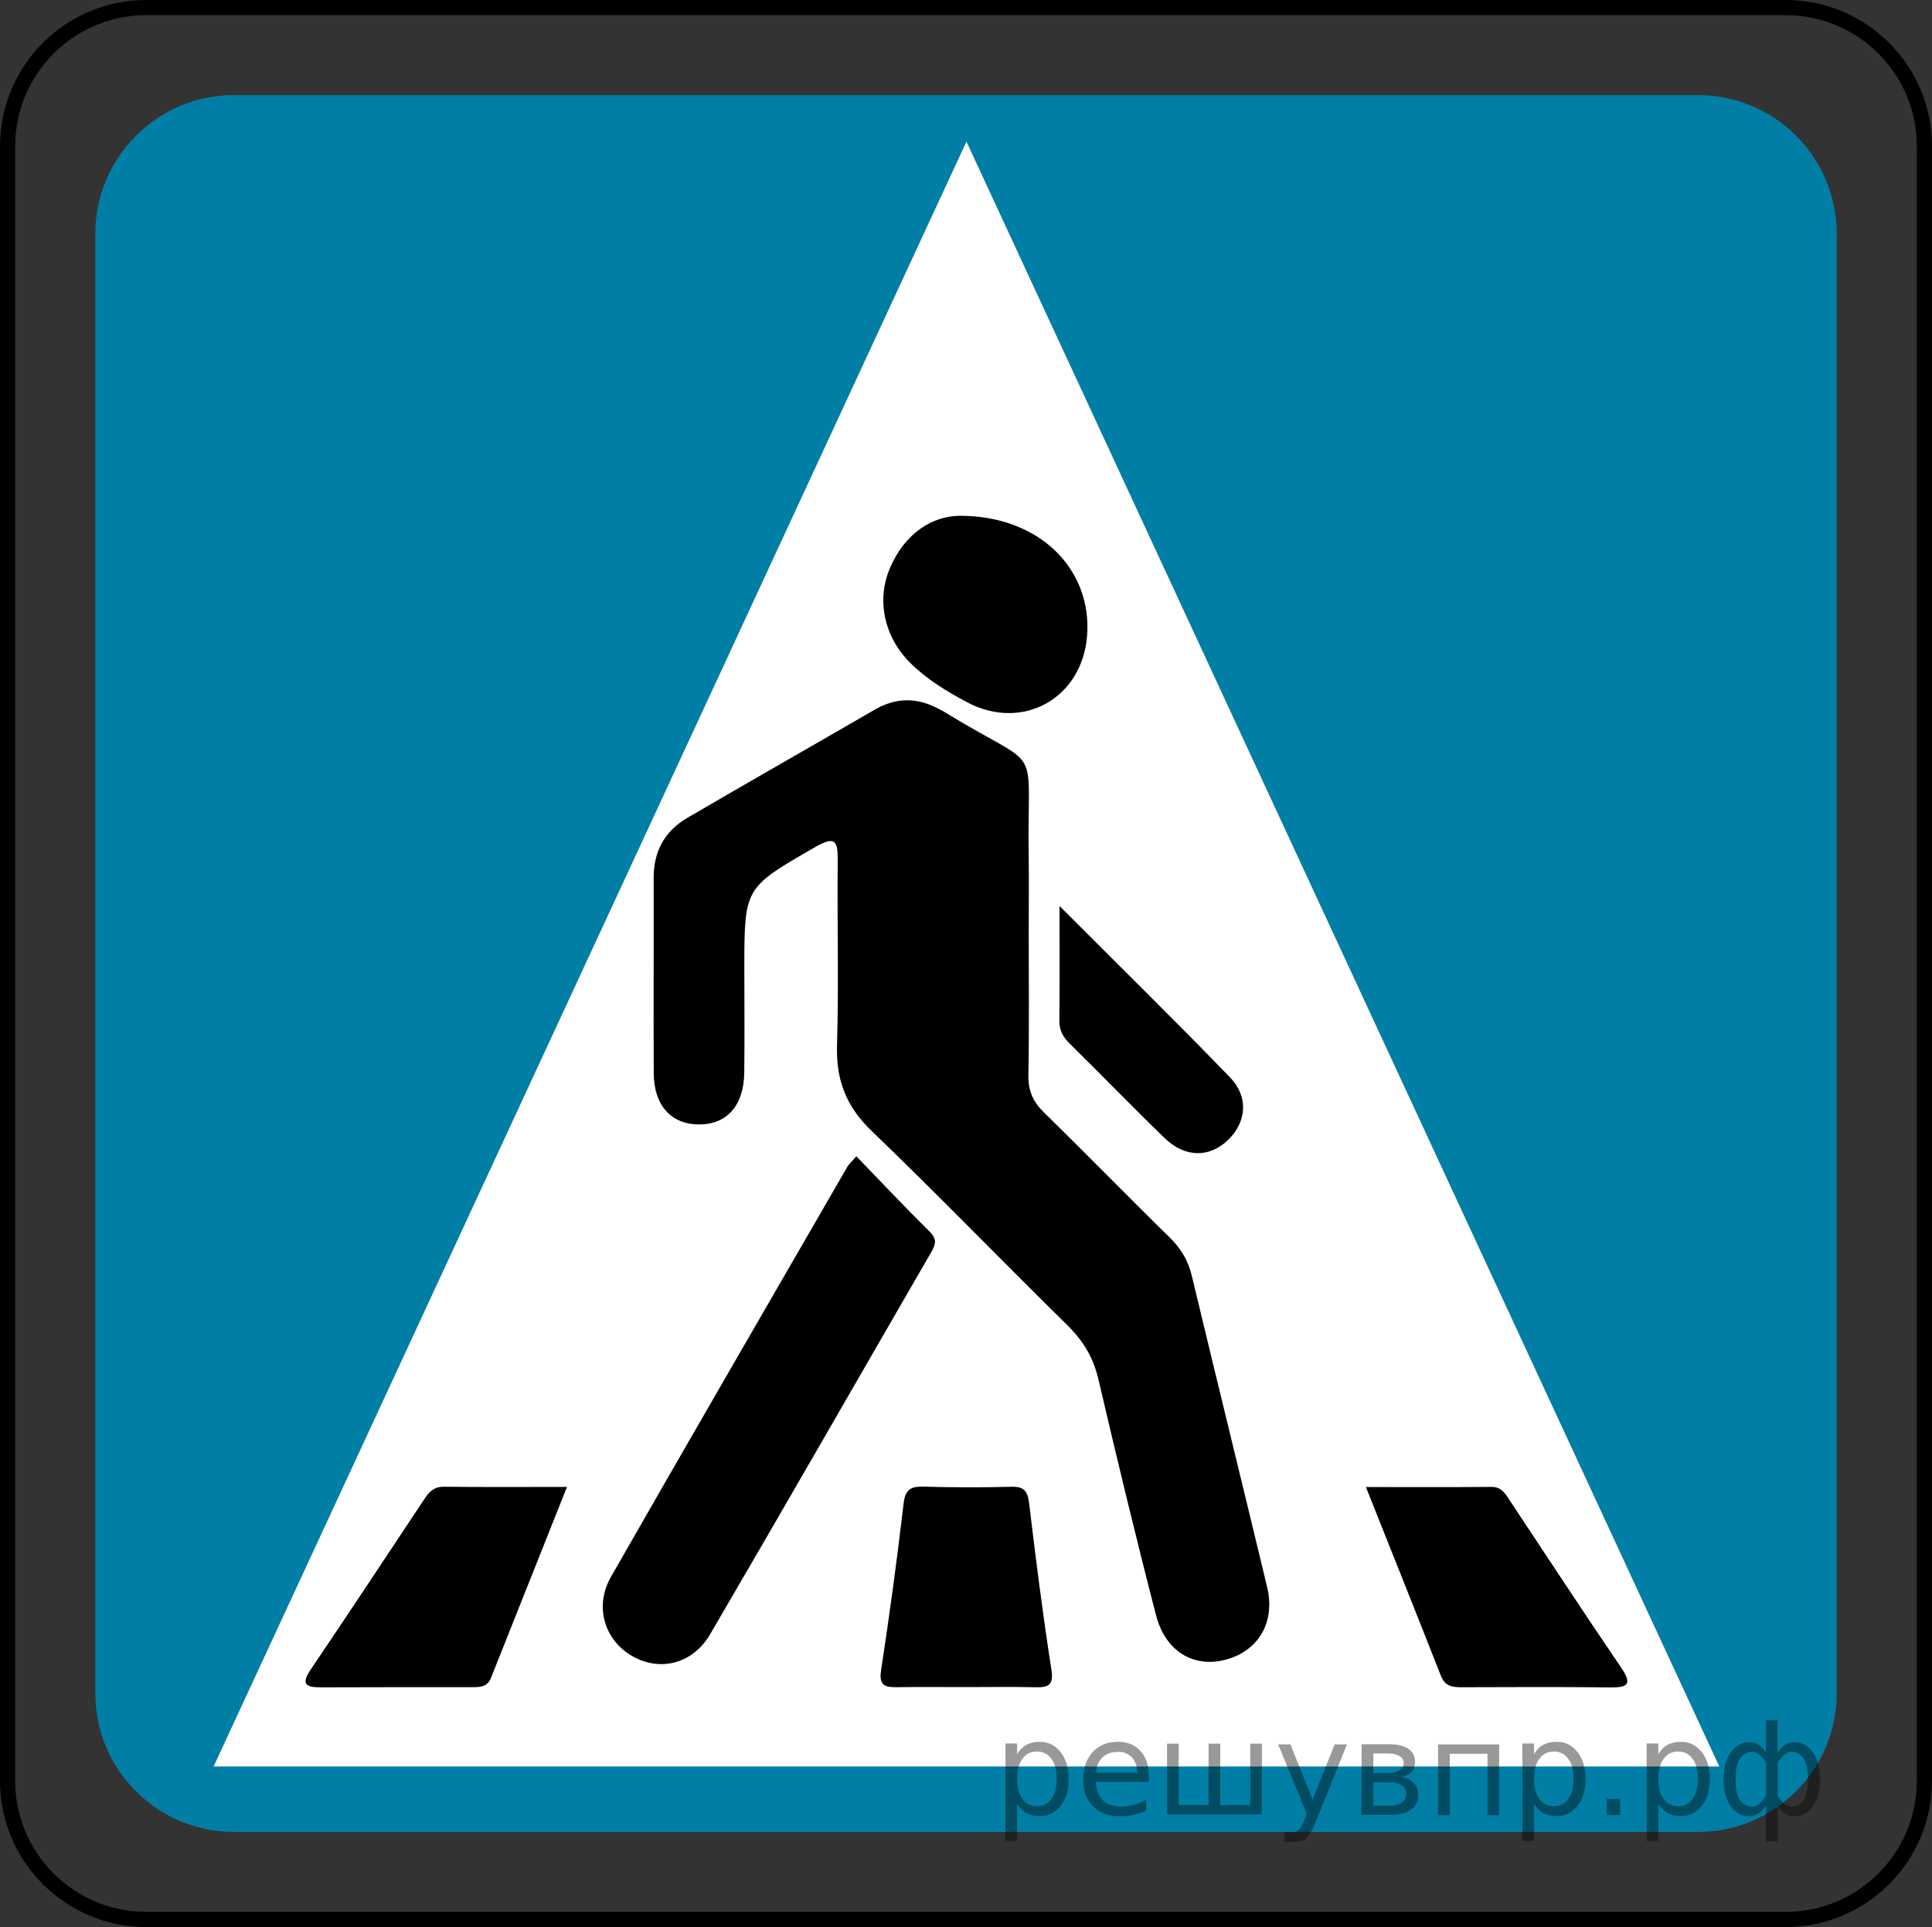 <?xml version="1.0" encoding="utf-8"?>
<!-- Generator: Adobe Illustrator 27.0.1, SVG Export Plug-In . SVG Version: 6.00 Build 0)  -->
<svg version="1.1" id="Слой_1" xmlns="http://www.w3.org/2000/svg" xmlns:xlink="http://www.w3.org/1999/xlink" x="0px" y="0px"
	 width="127.455px" height="127.151px" viewBox="0 0 127.455 127.151" enable-background="new 0 0 127.455 127.151"
	 xml:space="preserve">
<rect x="0" y="0" width="127.455" height="127.151" fill="#333333" stroke="none"/>
<path fill="none" stroke="#000000" stroke-miterlimit="10" d="M117.799,126.651H9.656c-5.057,0-9.156-4.099-9.156-9.156
	V9.656C0.5,4.599,4.599,0.5,9.656,0.5h108.143c5.057,0,9.156,4.099,9.156,9.156V117.495
	C126.955,122.552,122.856,126.651,117.799,126.651z"/>
<path fill="#007EA5" d="M112.013,120.879H15.443c-5.057,0-9.156-4.099-9.156-9.156V15.429
	c0-5.057,4.099-9.156,9.156-9.156h96.57c5.057,0,9.156,4.099,9.156,9.156v96.294
	C121.169,116.779,117.07,120.879,112.013,120.879z"/>
<path fill="#FFFFFF" d="M14.092,116.558L63.757,9.344l49.665,107.214H14.092z"/>
<g>
	<path d="M67.865,61.576c0,3.121,0.038,6.244-0.022,9.364c-0.02,1.032,0.308,1.762,1.038,2.475
		c2.781,2.715,5.49,5.503,8.269,8.221c0.745,0.729,1.228,1.521,1.471,2.534c1.641,6.849,3.325,13.688,4.97,20.537
		c0.555,2.311-0.546,4.207-2.705,4.796c-2.111,0.575-3.999-0.519-4.62-2.92c-1.337-5.171-2.59-10.364-3.801-15.566
		c-0.334-1.436-1.004-2.547-2.049-3.574c-4.327-4.25-8.54-8.618-12.913-12.819
		c-1.671-1.605-2.352-3.344-2.284-5.629c0.12-4.06,0.004-8.127,0.046-12.19
		c0.013-1.322-0.157-1.683-1.512-0.899c-4.62,2.671-4.649,2.621-4.649,7.981c0,2.297,0.024,4.594-0.005,6.891
		c-0.028,2.162-1.141,3.413-2.965,3.417c-1.842,0.004-2.995-1.247-3.006-3.372
		c-0.022-4.299,0.007-8.598-0.006-12.898c-0.005-1.748,0.73-3.088,2.211-3.954
		c4.113-2.406,8.258-4.759,12.38-7.149c1.4-0.811,2.784-0.81,4.192-0.06
		c0.156,0.083,0.315,0.161,0.465,0.253c6.563,4.035,5.374,1.645,5.492,9.437
		C67.887,58.16,67.865,59.868,67.865,61.576z"/>
	<path d="M56.495,76.296c1.639,1.695,3.207,3.365,4.836,4.973c0.505,0.498,0.39,0.858,0.096,1.365
		c-4.858,8.396-9.677,16.816-14.574,25.19c-1.169,2-3.351,2.497-5.177,1.43
		c-1.814-1.06-2.476-3.276-1.368-5.214c5.167-9.035,10.386-18.04,15.593-27.052
		C56.012,76.796,56.192,76.645,56.495,76.296z"/>
	<path d="M37.403,98.112c-1.733,4.356-3.375,8.486-5.019,12.615c-0.25,0.627-0.798,0.598-1.333,0.598
		c-3.292,0.001-6.584-0.007-9.876,0.01c-0.964,0.005-1.35-0.179-0.68-1.17
		c2.531-3.746,5.022-7.519,7.523-11.286c0.304-0.459,0.628-0.786,1.26-0.779
		C31.906,98.129,34.534,98.112,37.403,98.112z"/>
	<path d="M90.109,98.12c2.907,0,5.597,0.015,8.286-0.01c0.666-0.006,0.907,0.447,1.196,0.882
		c2.444,3.676,4.856,7.373,7.343,11.02c0.773,1.133,0.456,1.343-0.743,1.328c-3.239-0.04-6.479-0.02-9.719-0.012
		c-0.617,0.002-1.133-0.033-1.413-0.747C93.455,106.49,91.818,102.412,90.109,98.12z"/>
	<path d="M63.286,34.033c5.302-0.02,8.774,3.543,8.429,7.923c-0.325,4.131-4.257,6.316-7.901,4.386
		c-1.352-0.717-2.662-1.509-3.755-2.593c-1.745-1.731-2.259-4.175-1.331-6.308
		C59.724,35.151,61.522,34.061,63.286,34.033z"/>
	<path d="M63.689,111.319c-1.526,0-3.053-0.015-4.578,0.006c-0.804,0.011-1.129-0.18-0.985-1.122
		c0.557-3.649,1.055-7.308,1.482-10.975c0.108-0.925,0.446-1.157,1.302-1.134c1.936,0.052,3.875,0.06,5.81,0.007
		c0.844-0.023,1.076,0.292,1.172,1.093c0.439,3.665,0.901,7.33,1.47,10.977c0.169,1.087-0.254,1.175-1.094,1.157
		C66.742,111.295,65.215,111.319,63.689,111.319z"/>
	<path d="M69.897,59.78c3.998,4.005,7.674,7.612,11.252,11.312c1.237,1.279,1.078,2.943-0.109,4.103
		c-1.239,1.21-2.857,1.211-4.22-0.11c-2.107-2.043-4.146-4.155-6.239-6.213c-0.447-0.439-0.701-0.881-0.694-1.525
		C69.912,65.002,69.897,62.656,69.897,59.78z"/>
</g>
<g style="stroke:none;fill:#000;fill-opacity:0.40"><path d="m 67.1,119.0 v 2.48 h -0.77 v -6.44 h 0.77 v 0.71 q 0.24,-0.42 0.61,-0.62 0.37,-0.20 0.88,-0.20 0.85,0 1.38,0.68 0.53,0.68 0.53,1.77 0,1.10 -0.53,1.77 -0.53,0.68 -1.38,0.68 -0.51,0 -0.88,-0.20 -0.37,-0.20 -0.61,-0.62 z m 2.61,-1.63 q 0,-0.85 -0.35,-1.32 -0.35,-0.48 -0.95,-0.48 -0.61,0 -0.96,0.48 -0.35,0.48 -0.35,1.32 0,0.85 0.35,1.33 0.35,0.48 0.96,0.48 0.61,0 0.95,-0.48 0.35,-0.48 0.35,-1.33 z"/><path d="m 75.8,117.2 v 0.38 h -3.52 q 0.05,0.79 0.47,1.21 0.43,0.41 1.19,0.41 0.44,0 0.85,-0.11 0.42,-0.11 0.82,-0.33 v 0.72 q -0.41,0.17 -0.85,0.27 -0.43,0.09 -0.88,0.09 -1.12,0 -1.77,-0.65 -0.65,-0.65 -0.65,-1.76 0,-1.15 0.62,-1.82 0.62,-0.68 1.67,-0.68 0.94,0 1.49,0.61 0.55,0.60 0.55,1.65 z m -0.77,-0.23 q -0.01,-0.63 -0.35,-1.00 -0.34,-0.38 -0.91,-0.38 -0.64,0 -1.03,0.36 -0.38,0.36 -0.44,1.02 z"/><path d="m 80.5,119.1 h 1.98 v -4.05 h 0.77 v 4.67 h -6.26 v -4.67 h 0.77 v 4.05 h 1.97 v -4.05 h 0.77 z"/><path d="m 86.8,120.2 q -0.33,0.83 -0.63,1.09 -0.31,0.25 -0.82,0.25 h -0.61 v -0.64 h 0.45 q 0.32,0 0.49,-0.15 0.17,-0.15 0.39,-0.71 l 0.14,-0.35 -1.89,-4.59 h 0.81 l 1.46,3.65 1.46,-3.65 h 0.81 z"/><path d="m 90.6,117.6 v 1.54 h 1.09 q 0.53,0 0.80,-0.20 0.28,-0.20 0.28,-0.57 0,-0.38 -0.28,-0.57 -0.28,-0.20 -0.80,-0.20 z m 0,-1.90 v 1.29 h 1.01 q 0.43,0 0.71,-0.17 0.28,-0.17 0.28,-0.48 0,-0.31 -0.28,-0.47 -0.28,-0.17 -0.71,-0.17 z m -0.77,-0.61 h 1.82 q 0.82,0 1.26,0.30 0.44,0.30 0.44,0.85 0,0.43 -0.23,0.68 -0.23,0.25 -0.67,0.31 0.53,0.10 0.82,0.42 0.29,0.32 0.29,0.79 0,0.62 -0.48,0.97 -0.48,0.34 -1.37,0.34 h -1.90 z"/><path d="m 98.9,115.1 v 4.67 h -0.77 v -4.05 h -2.49 v 4.05 h -0.77 v -4.67 z"/><path d="m 101.2,119.0 v 2.48 h -0.77 v -6.44 h 0.77 v 0.71 q 0.24,-0.42 0.61,-0.62 0.37,-0.20 0.88,-0.20 0.85,0 1.38,0.68 0.53,0.68 0.53,1.77 0,1.10 -0.53,1.77 -0.53,0.68 -1.38,0.68 -0.51,0 -0.88,-0.20 -0.37,-0.20 -0.61,-0.62 z m 2.61,-1.63 q 0,-0.85 -0.35,-1.32 -0.35,-0.48 -0.95,-0.48 -0.61,0 -0.96,0.48 -0.35,0.48 -0.35,1.32 0,0.85 0.35,1.33 0.35,0.48 0.96,0.48 0.61,0 0.95,-0.48 0.35,-0.48 0.35,-1.33 z"/><path d="m 106.0,118.7 h 0.88 v 1.06 h -0.88 z"/><path d="m 109.4,119.0 v 2.48 h -0.77 v -6.44 h 0.77 v 0.71 q 0.24,-0.42 0.61,-0.62 0.37,-0.20 0.88,-0.20 0.85,0 1.38,0.68 0.53,0.68 0.53,1.77 0,1.10 -0.53,1.77 -0.53,0.68 -1.38,0.68 -0.51,0 -0.88,-0.20 -0.37,-0.20 -0.61,-0.62 z m 2.61,-1.63 q 0,-0.85 -0.35,-1.32 -0.35,-0.48 -0.95,-0.48 -0.61,0 -0.96,0.48 -0.35,0.48 -0.35,1.32 0,0.85 0.35,1.33 0.35,0.48 0.96,0.48 0.61,0 0.95,-0.48 0.35,-0.48 0.35,-1.33 z"/><path d="m 114.5,117.4 q 0,0.98 0.30,1.40 0.30,0.41 0.82,0.41 0.41,0 0.88,-0.70 v -2.22 q -0.47,-0.70 -0.88,-0.70 -0.51,0 -0.82,0.42 -0.30,0.41 -0.30,1.39 z m 2,4.10 v -2.37 q -0.24,0.39 -0.51,0.55 -0.27,0.16 -0.62,0.16 -0.70,0 -1.18,-0.64 -0.48,-0.65 -0.48,-1.79 0,-1.15 0.48,-1.80 0.49,-0.66 1.18,-0.66 0.35,0 0.62,0.16 0.28,0.16 0.51,0.55 v -2.15 h 0.77 v 2.15 q 0.24,-0.39 0.51,-0.55 0.28,-0.16 0.62,-0.16 0.70,0 1.18,0.66 0.49,0.66 0.49,1.80 0,1.15 -0.49,1.79 -0.48,0.64 -1.18,0.64 -0.35,0 -0.62,-0.16 -0.27,-0.16 -0.51,-0.55 v 2.37 z m 2.77,-4.10 q 0,-0.98 -0.30,-1.39 -0.30,-0.42 -0.81,-0.42 -0.41,0 -0.88,0.70 v 2.22 q 0.47,0.70 0.88,0.70 0.51,0 0.81,-0.41 0.30,-0.42 0.30,-1.40 z"/></g></svg>

<!--File created and owned by https://sdamgia.ru. Copying is prohibited. All rights reserved.-->
